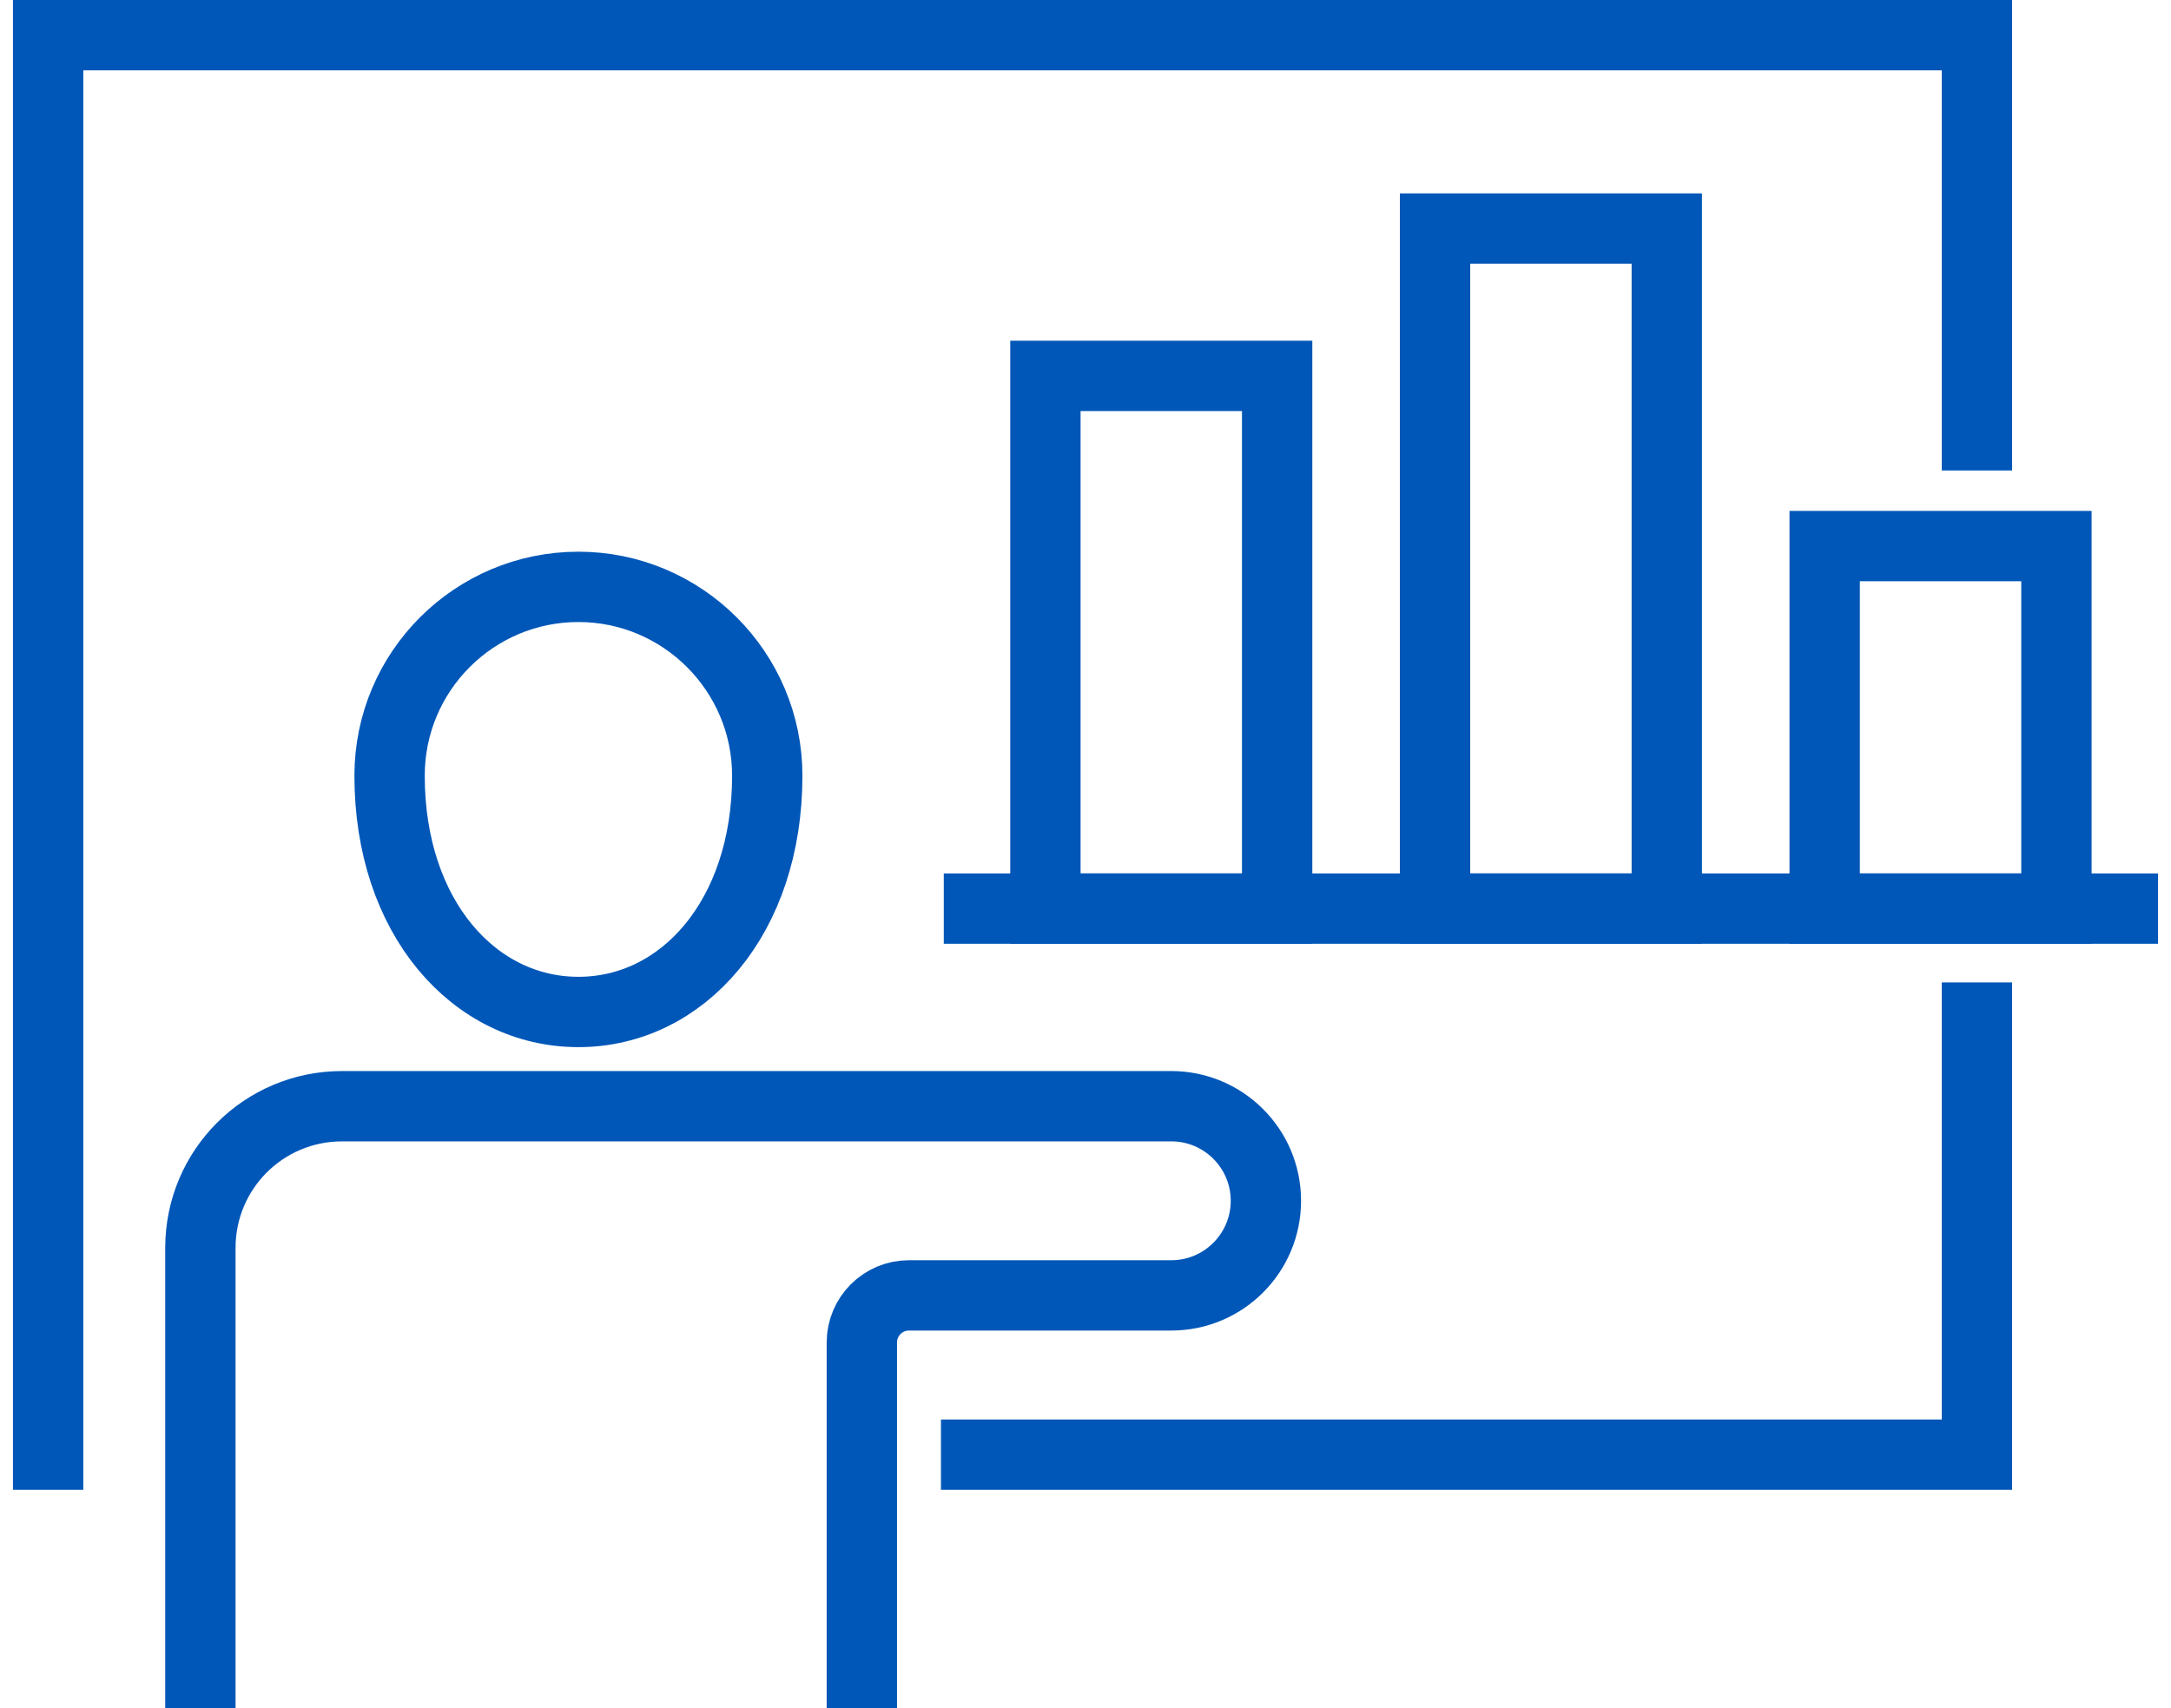 <?xml version="1.0" encoding="UTF-8"?><svg xmlns="http://www.w3.org/2000/svg" id="Layer_2686bbd0348395" data-name="Layer 2" viewBox="0 0 61 48.58" aria-hidden="true" width="61px" height="48px">
  <defs><linearGradient class="cerosgradient" data-cerosgradient="true" id="CerosGradient_idc3c9c8e51" gradientUnits="userSpaceOnUse" x1="50%" y1="100%" x2="50%" y2="0%"><stop offset="0%" stop-color="#d1d1d1"/><stop offset="100%" stop-color="#d1d1d1"/></linearGradient><linearGradient/>
    <style>
      .cls-1-686bbd0348395{
        fill: none;
        stroke: #0057b8;
        stroke-linecap: square;
        stroke-miterlimit: 10;
        stroke-width: 2px;
      }
    </style>
  </defs>
  <g id="Layer_1-2686bbd0348395" data-name="Layer 1">
    <g>
      <g>
        <g>
          <polyline class="cls-1-686bbd0348395" points="55.85 12.38 55.85 1 1 1 1 41.37"/>
          <polyline class="cls-1-686bbd0348395" points="27.39 41.37 55.85 41.37 55.85 28.94"/>
        </g>
        <g>
          <line class="cls-1-686bbd0348395" x1="27.47" y1="25.84" x2="60" y2="25.84"/>
          <g>
            <rect class="cls-1-686bbd0348395" x="29.36" y="10.69" width="6.59" height="15.15"/>
            <rect class="cls-1-686bbd0348395" x="40.44" y="6.5" width="6.59" height="19.34"/>
            <rect class="cls-1-686bbd0348395" x="51.52" y="15.53" width="6.59" height="10.31"/>
          </g>
        </g>
      </g>
      <g>
        <path class="cls-1-686bbd0348395" d="M5.33,47.58v-12.09c0-2.23,1.8-4.03,4.03-4.03h23.58c1.48,0,2.69,1.2,2.69,2.69h0c0,1.48-1.2,2.69-2.69,2.69h-7.46c-.74,0-1.34.6-1.34,1.34v9.4"/>
        <path class="cls-1-686bbd0348395" d="M21.45,22.06c0,4.03-2.41,6.72-5.37,6.72s-5.37-2.69-5.37-6.72c0-2.97,2.41-5.37,5.37-5.37s5.37,2.41,5.37,5.37Z"/>
      </g>
    </g>
  </g>
</svg>